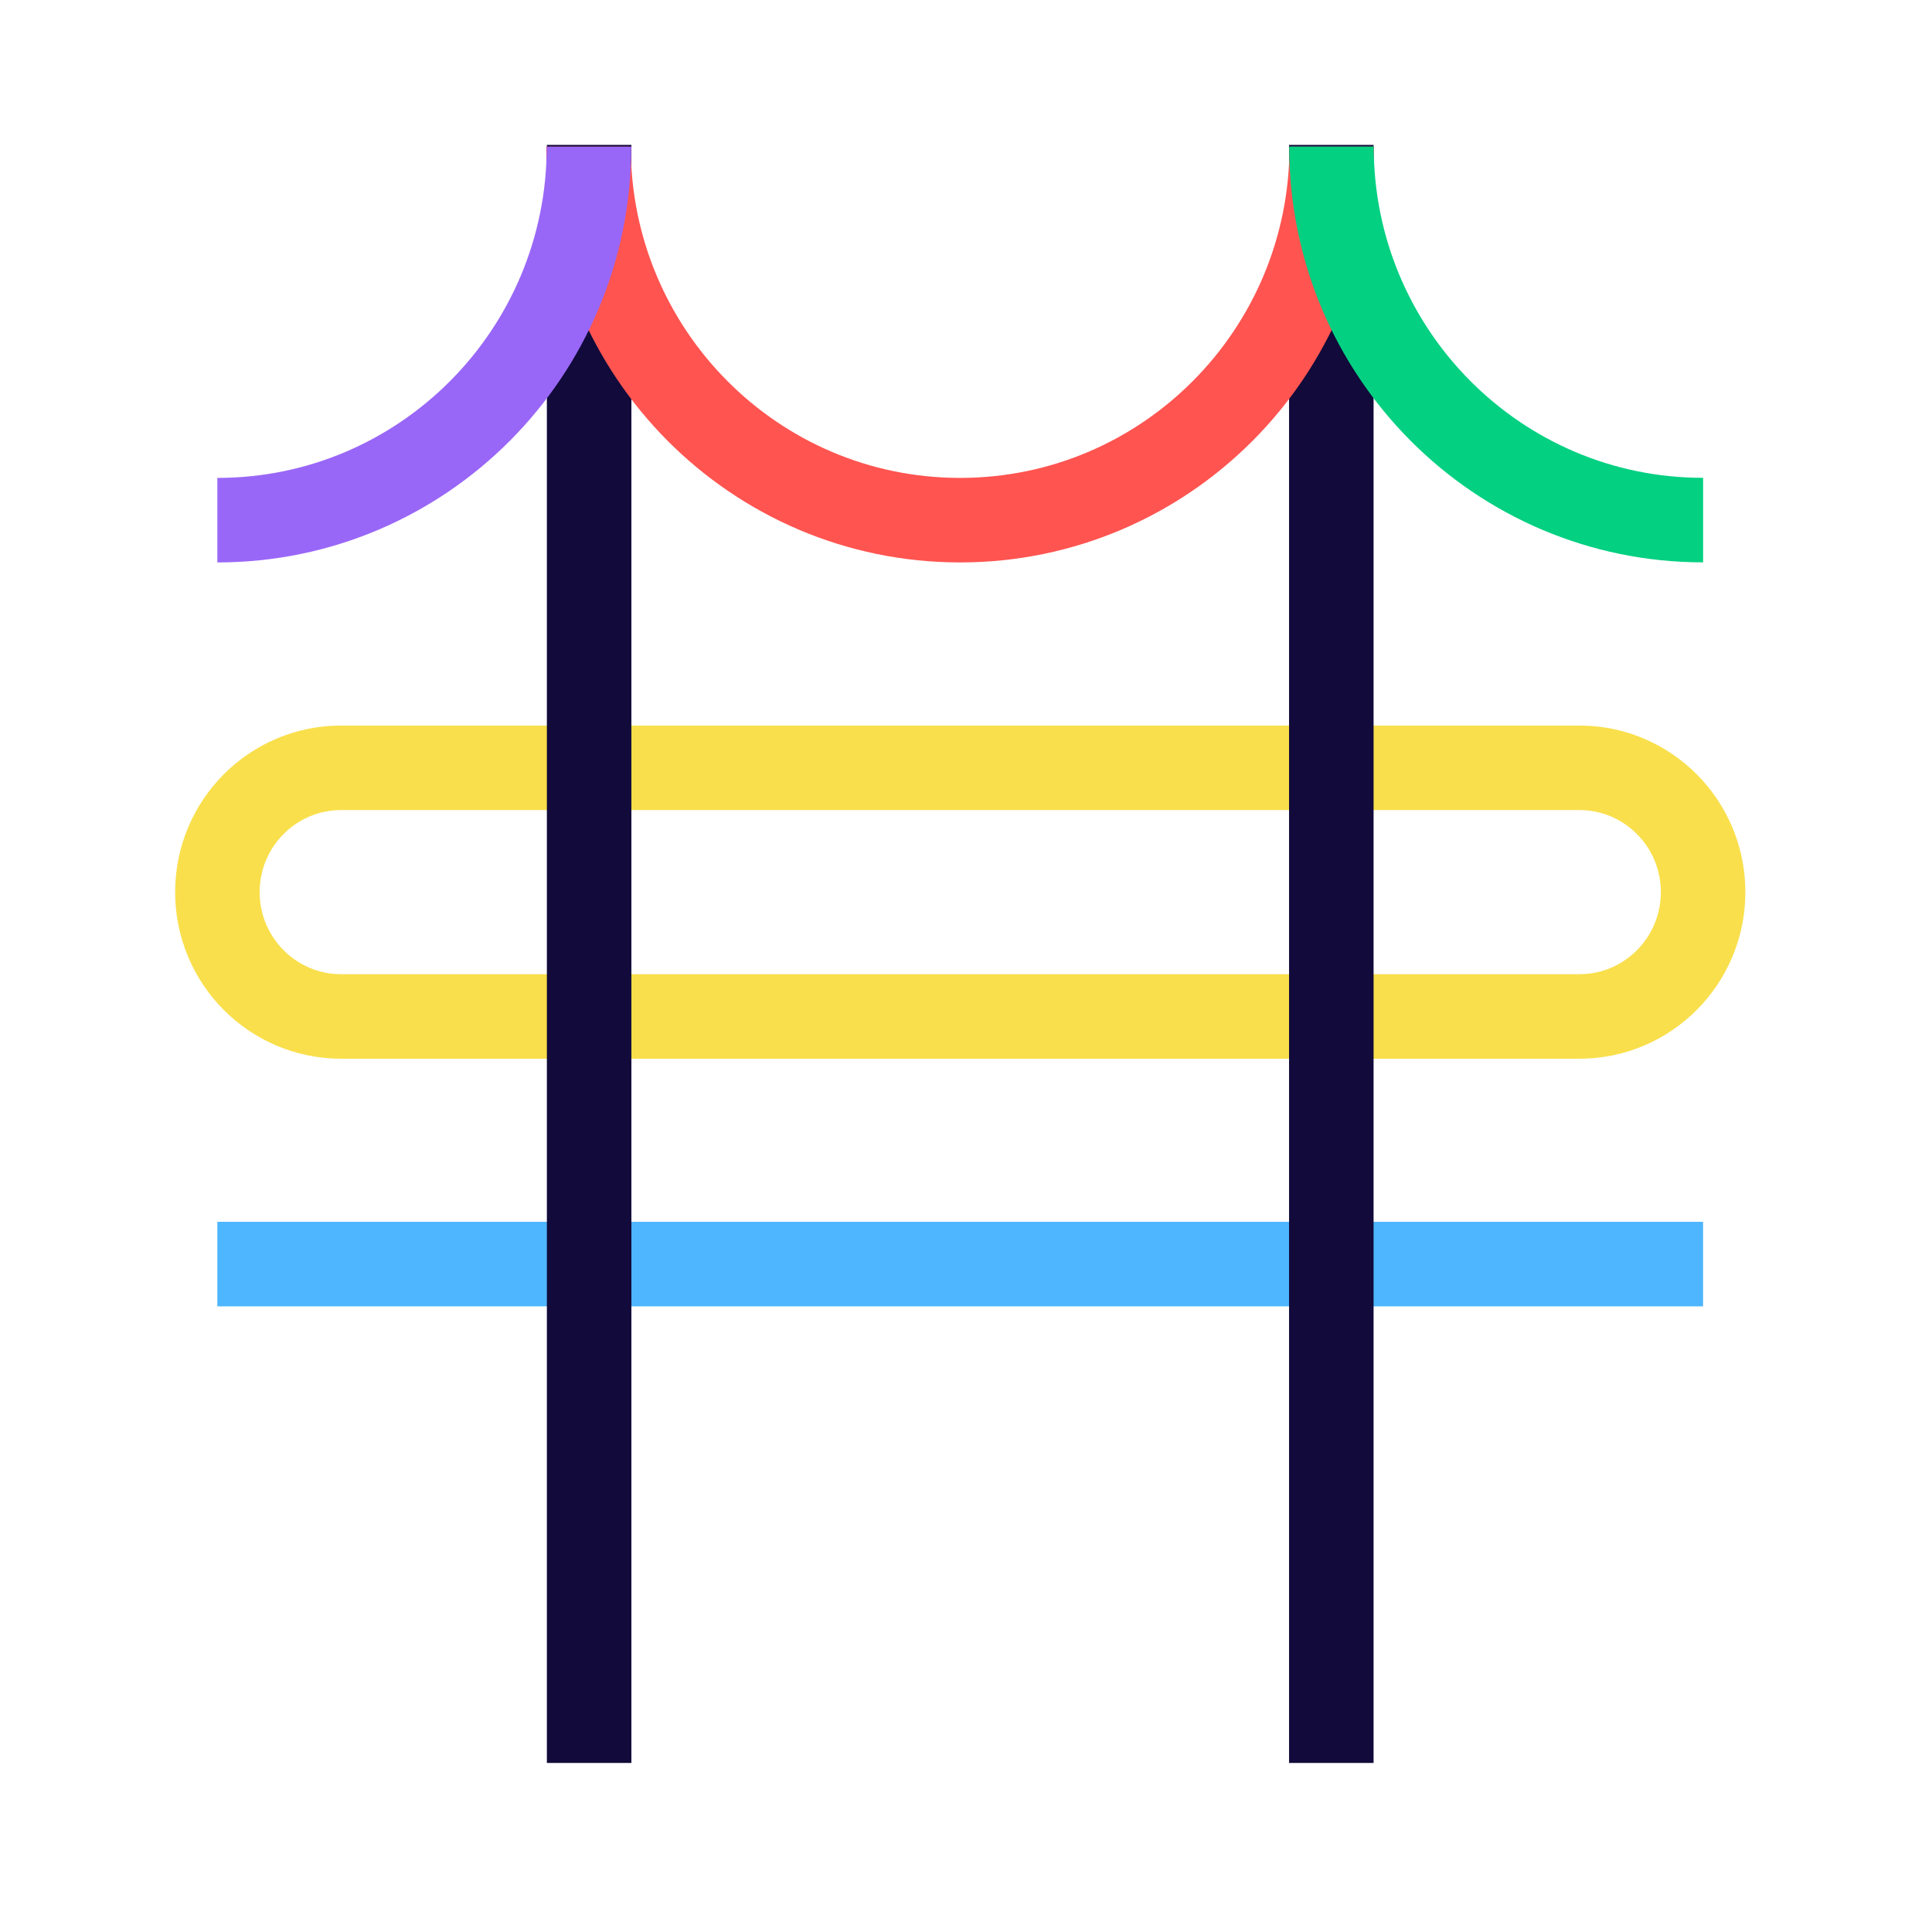<svg width="80" height="80" viewBox="0 0 80 80" fill="none" xmlns="http://www.w3.org/2000/svg">
<path d="M65.399 42.089C68.228 42.089 70.522 39.784 70.522 36.941C70.522 34.098 68.228 31.793 65.399 31.793L14.124 31.793C11.295 31.793 9.002 34.098 9.002 36.941C9.002 39.784 11.295 42.089 14.124 42.089H65.399Z" stroke="#F9DF4B" stroke-width="3.5" stroke-miterlimit="10"/>
<path d="M9 52.343H70.52" stroke="#4EB5FF" stroke-width="3.5" stroke-miterlimit="10"/>
<path d="M24.395 73V6" stroke="#110A3A" stroke-width="3.5" stroke-miterlimit="10"/>
<path d="M55.127 73V6" stroke="#110A3A" stroke-width="3.5" stroke-miterlimit="10"/>
<path d="M55.144 6.073C55.144 14.615 48.255 21.539 39.755 21.539C31.256 21.539 24.369 14.612 24.369 6.073" stroke="#FF5450" stroke-width="3.5" stroke-miterlimit="10"/>
<path d="M24.389 6.073C24.389 14.615 17.499 21.539 9 21.539" stroke="#9967F7" stroke-width="3.5" stroke-miterlimit="10"/>
<path d="M70.522 21.536C62.022 21.536 55.133 14.612 55.133 6.07" stroke="#04D082" stroke-width="3.5" stroke-miterlimit="10"/>
</svg>
